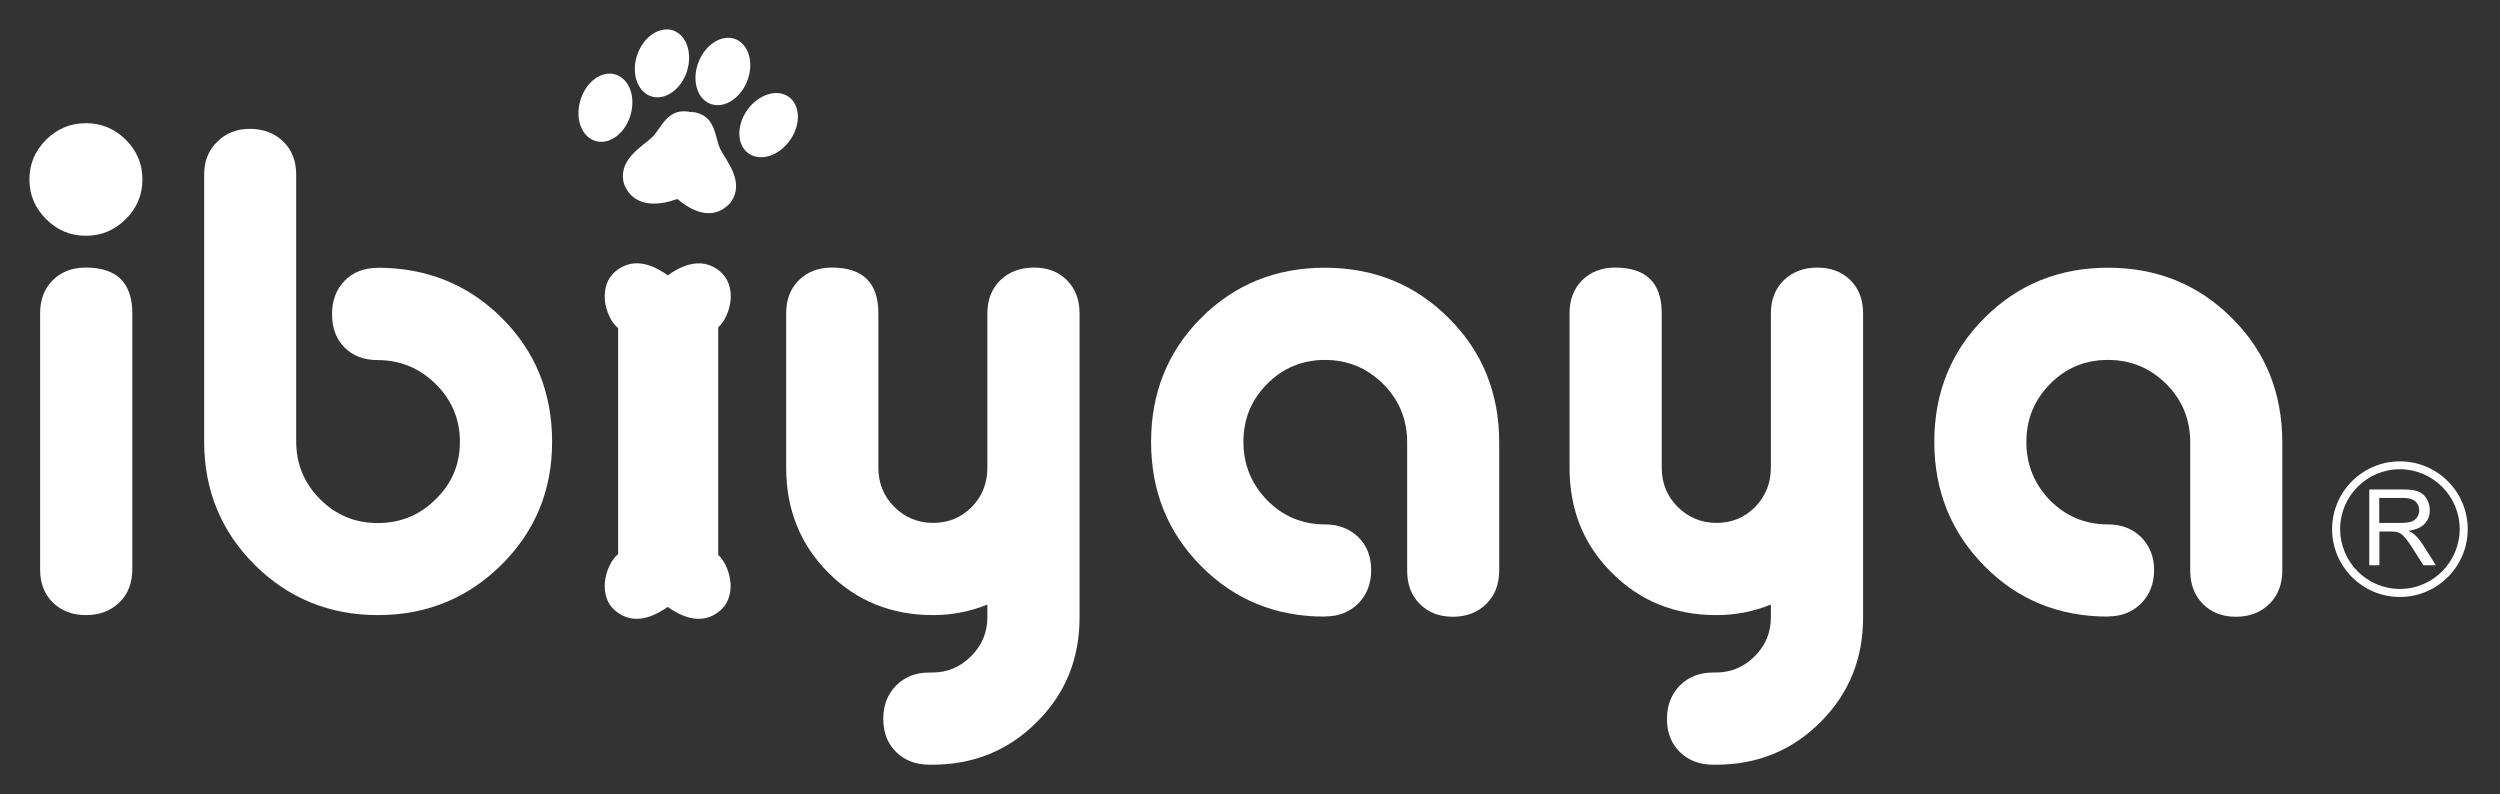 <svg xmlns="http://www.w3.org/2000/svg" fill="none" viewBox="0 0 170 54" height="54" width="170">
<rect x="0" y="0" width="170" height="54" fill="#333333" stroke="none"/>
<path fill="white" d="M46.705 4.879C46.29 6.112 45.198 6.86 44.268 6.547C43.337 6.234 42.913 4.98 43.327 3.746C43.742 2.512 44.834 1.764 45.764 2.067C46.695 2.381 47.109 3.635 46.705 4.868V4.879Z"></path>
<path fill="white" d="M50.81 5.516C50.325 6.729 49.202 7.417 48.292 7.053C47.382 6.699 47.028 5.425 47.504 4.211C47.979 2.998 49.101 2.31 50.021 2.664C50.921 3.028 51.285 4.302 50.81 5.505V5.516Z"></path>
<path fill="white" d="M53.722 9.53C52.974 10.602 51.72 10.996 50.911 10.44C50.102 9.874 50.062 8.549 50.81 7.487C51.558 6.426 52.822 6.021 53.621 6.577C54.43 7.144 54.471 8.468 53.722 9.53Z"></path>
<path fill="white" d="M42.872 7.831C42.508 9.075 41.447 9.864 40.506 9.591C39.556 9.318 39.09 8.084 39.465 6.83C39.829 5.576 40.89 4.788 41.831 5.061C42.781 5.334 43.246 6.567 42.872 7.831Z"></path>
<path fill="white" d="M47.018 7.599C48.737 7.801 48.565 9.318 48.99 10.157C49.415 10.986 50.669 12.382 49.688 13.767C48.434 15.172 46.907 14.242 46.068 13.534H46.047C45.026 13.909 43.135 14.273 42.438 12.523C41.972 10.885 43.621 10.005 44.318 9.358C45.006 8.721 45.35 7.245 47.028 7.629"></path>
<path fill="white" d="M8.553 9.5C9.311 10.258 9.685 11.158 9.685 12.2C9.685 13.241 9.311 14.151 8.553 14.899C7.794 15.658 6.894 16.032 5.843 16.032C4.791 16.032 3.891 15.658 3.133 14.899C2.384 14.151 2 13.251 2 12.2C2 11.148 2.384 10.258 3.133 9.5C3.901 8.751 4.791 8.377 5.843 8.377C6.894 8.377 7.794 8.751 8.553 9.5ZM8.997 21.31C8.997 19.237 7.946 18.196 5.843 18.196C4.912 18.196 4.164 18.479 3.588 19.055C3.011 19.632 2.728 20.38 2.728 21.31V38.713C2.728 39.643 3.011 40.402 3.588 40.968C4.164 41.534 4.912 41.827 5.843 41.827C6.773 41.827 7.531 41.534 8.118 40.968C8.704 40.402 8.997 39.643 8.997 38.713V21.31Z"></path>
<path fill="white" d="M25.682 18.206C29.019 18.206 31.84 19.349 34.126 21.624C36.411 23.899 37.543 26.71 37.543 30.037C37.543 33.364 36.391 36.124 34.095 38.41C31.79 40.685 28.989 41.827 25.692 41.827C22.396 41.827 19.595 40.675 17.309 38.4C15.024 36.114 13.882 33.313 13.882 30.017V11.866C13.882 10.966 14.175 10.228 14.761 9.651C15.348 9.055 16.096 8.762 16.986 8.762C17.876 8.762 18.674 9.045 19.261 9.621C19.848 10.197 20.141 10.946 20.141 11.866V30.007C20.141 31.554 20.687 32.858 21.759 33.94C22.841 35.022 24.145 35.568 25.682 35.568C27.219 35.568 28.544 35.032 29.626 33.95C30.728 32.878 31.274 31.574 31.274 30.047C31.274 28.52 30.728 27.195 29.626 26.113C28.534 25.032 27.209 24.485 25.672 24.485C24.752 24.485 24.003 24.202 23.427 23.626C22.861 23.06 22.578 22.301 22.578 21.371C22.578 20.441 22.861 19.682 23.427 19.096C24.003 18.509 24.752 18.216 25.672 18.216L25.682 18.206Z"></path>
<path fill="white" d="M63.45 41.827C60.619 41.827 58.242 40.867 56.331 38.946C54.42 37.034 53.459 34.648 53.459 31.796V21.31C53.459 20.38 53.743 19.632 54.319 19.055C54.895 18.489 55.644 18.196 56.574 18.196C58.677 18.196 59.729 19.227 59.729 21.31V31.796C59.729 32.848 60.083 33.738 60.811 34.466C61.529 35.184 62.419 35.558 63.46 35.558C64.502 35.558 65.381 35.184 66.089 34.466C66.797 33.738 67.141 32.848 67.141 31.796V21.31C67.141 20.38 67.434 19.632 68.021 19.055C68.607 18.489 69.376 18.196 70.306 18.196C71.236 18.196 71.984 18.479 72.551 19.055C73.127 19.632 73.41 20.38 73.41 21.31V41.989C73.41 44.8 72.45 47.166 70.508 49.098C68.577 51.029 66.211 52 63.4 52H63.218C62.287 52 61.529 51.717 60.942 51.141C60.356 50.564 60.062 49.816 60.062 48.886C60.062 47.955 60.356 47.197 60.942 46.61C61.529 46.024 62.287 45.731 63.207 45.731H63.4C64.411 45.731 65.29 45.367 66.029 44.628C66.767 43.89 67.141 43.011 67.141 41.989V41.109C65.968 41.585 64.744 41.827 63.44 41.827H63.45Z"></path>
<path fill="white" d="M90.075 41.928C86.738 41.928 83.947 40.786 81.672 38.49C79.397 36.195 78.274 33.384 78.274 30.047C78.274 26.71 79.407 23.899 81.672 21.624C83.947 19.349 86.748 18.206 90.085 18.206C93.422 18.206 96.233 19.349 98.518 21.634C100.803 23.909 101.946 26.73 101.946 30.087V38.804C101.946 39.734 101.653 40.493 101.066 41.069C100.48 41.645 99.721 41.939 98.791 41.939C97.861 41.939 97.123 41.645 96.546 41.069C95.97 40.493 95.687 39.744 95.687 38.804V30.077C95.687 28.52 95.141 27.195 94.049 26.103C92.957 25.021 91.632 24.475 90.105 24.475C88.578 24.475 87.253 25.011 86.171 26.103C85.09 27.185 84.553 28.5 84.553 30.047C84.553 31.594 85.1 32.919 86.171 34.021C87.243 35.113 88.558 35.659 90.095 35.659C91.015 35.659 91.773 35.952 92.36 36.519C92.946 37.095 93.24 37.843 93.24 38.764C93.24 39.684 92.946 40.452 92.36 41.039C91.773 41.625 91.025 41.918 90.095 41.918L90.075 41.928Z"></path>
<path fill="white" d="M116.72 41.827C113.878 41.827 111.512 40.867 109.601 38.946C107.679 37.034 106.729 34.648 106.729 31.796V21.31C106.729 20.38 107.012 19.632 107.588 19.055C108.165 18.489 108.903 18.196 109.833 18.196C111.937 18.196 112.998 19.227 112.998 21.31V31.796C112.998 32.848 113.352 33.738 114.08 34.466C114.798 35.184 115.688 35.558 116.73 35.558C117.771 35.558 118.651 35.184 119.359 34.466C120.056 33.738 120.42 32.848 120.42 31.796V21.31C120.42 20.38 120.714 19.632 121.3 19.055C121.887 18.489 122.655 18.196 123.575 18.196C124.496 18.196 125.254 18.479 125.83 19.055C126.407 19.632 126.69 20.38 126.69 21.31V41.989C126.69 44.8 125.729 47.166 123.798 49.098C121.877 51.029 119.5 52 116.689 52H116.507C115.587 52 114.818 51.717 114.232 51.141C113.646 50.564 113.352 49.816 113.352 48.886C113.352 47.955 113.656 47.197 114.232 46.61C114.818 46.024 115.577 45.731 116.497 45.731H116.679C117.7 45.731 118.58 45.367 119.318 44.628C120.056 43.89 120.42 43.011 120.42 41.989V41.109C119.247 41.585 118.014 41.827 116.72 41.827Z"></path>
<path fill="white" d="M143.344 41.928C140.007 41.928 137.206 40.786 134.941 38.49C132.676 36.195 131.533 33.384 131.533 30.047C131.533 26.71 132.666 23.899 134.941 21.624C137.206 19.349 140.007 18.206 143.344 18.206C146.681 18.206 149.492 19.349 151.777 21.634C154.063 23.909 155.195 26.73 155.195 30.087V38.804C155.195 39.734 154.902 40.493 154.316 41.069C153.729 41.645 152.971 41.939 152.04 41.939C151.11 41.939 150.372 41.645 149.796 41.069C149.229 40.493 148.936 39.744 148.936 38.804V30.077C148.936 28.52 148.39 27.195 147.298 26.103C146.206 25.021 144.891 24.475 143.344 24.475C141.797 24.475 140.493 25.011 139.411 26.103C138.339 27.185 137.793 28.5 137.793 30.047C137.793 31.594 138.329 32.919 139.401 34.021C140.482 35.113 141.797 35.659 143.334 35.659C144.254 35.659 145.013 35.952 145.589 36.519C146.165 37.095 146.479 37.843 146.479 38.764C146.479 39.684 146.175 40.452 145.589 41.039C145.002 41.625 144.244 41.918 143.324 41.918L143.344 41.928Z"></path>
<path fill="white" d="M48.838 37.732V22.261C49.283 21.866 49.637 21.088 49.688 20.309C49.728 19.561 49.486 18.914 49 18.489C47.625 17.286 46.078 18.247 45.41 18.722C44.733 18.236 43.186 17.286 41.811 18.489C41.295 18.934 41.062 19.632 41.133 20.431C41.214 21.199 41.578 21.957 42.033 22.311V37.681C41.578 38.046 41.214 38.804 41.133 39.583C41.062 40.381 41.295 41.059 41.811 41.504C43.176 42.697 44.723 41.746 45.4 41.271C46.078 41.746 47.625 42.697 48.99 41.504C49.475 41.079 49.718 40.442 49.678 39.694C49.627 38.915 49.283 38.127 48.828 37.722L48.838 37.732Z"></path>
<path fill="white" d="M167.259 35.973C167.259 38.207 165.439 40.048 163.194 40.048C160.949 40.048 159.129 38.218 159.129 35.973C159.129 33.728 160.959 31.908 163.194 31.908C165.429 31.908 167.259 33.738 167.259 35.973ZM163.194 31.372C160.656 31.372 158.583 33.435 158.583 35.983C158.583 38.531 160.656 40.594 163.194 40.594C165.732 40.594 167.805 38.531 167.805 35.983C167.805 33.435 165.732 31.372 163.194 31.372Z"></path>
<path fill="white" d="M161.111 38.44V33.283H163.396C163.851 33.283 164.205 33.323 164.448 33.425C164.68 33.516 164.872 33.677 165.014 33.92C165.156 34.153 165.226 34.415 165.226 34.699C165.226 35.063 165.105 35.366 164.872 35.619C164.64 35.871 164.276 36.023 163.78 36.094C163.962 36.185 164.094 36.266 164.185 36.347C164.387 36.529 164.569 36.761 164.751 37.034L165.641 38.44H164.791L164.114 37.368C163.912 37.055 163.75 36.812 163.618 36.65C163.487 36.488 163.366 36.367 163.275 36.306C163.174 36.236 163.072 36.195 162.971 36.175C162.901 36.155 162.769 36.145 162.587 36.145H161.798V38.44H161.111ZM161.798 35.558H163.254C163.568 35.558 163.811 35.528 163.983 35.467C164.154 35.396 164.286 35.295 164.377 35.154C164.468 35.012 164.508 34.86 164.508 34.699C164.508 34.446 164.417 34.254 164.245 34.092C164.074 33.94 163.79 33.859 163.416 33.859H161.788V35.558H161.798Z"></path>
</svg>
